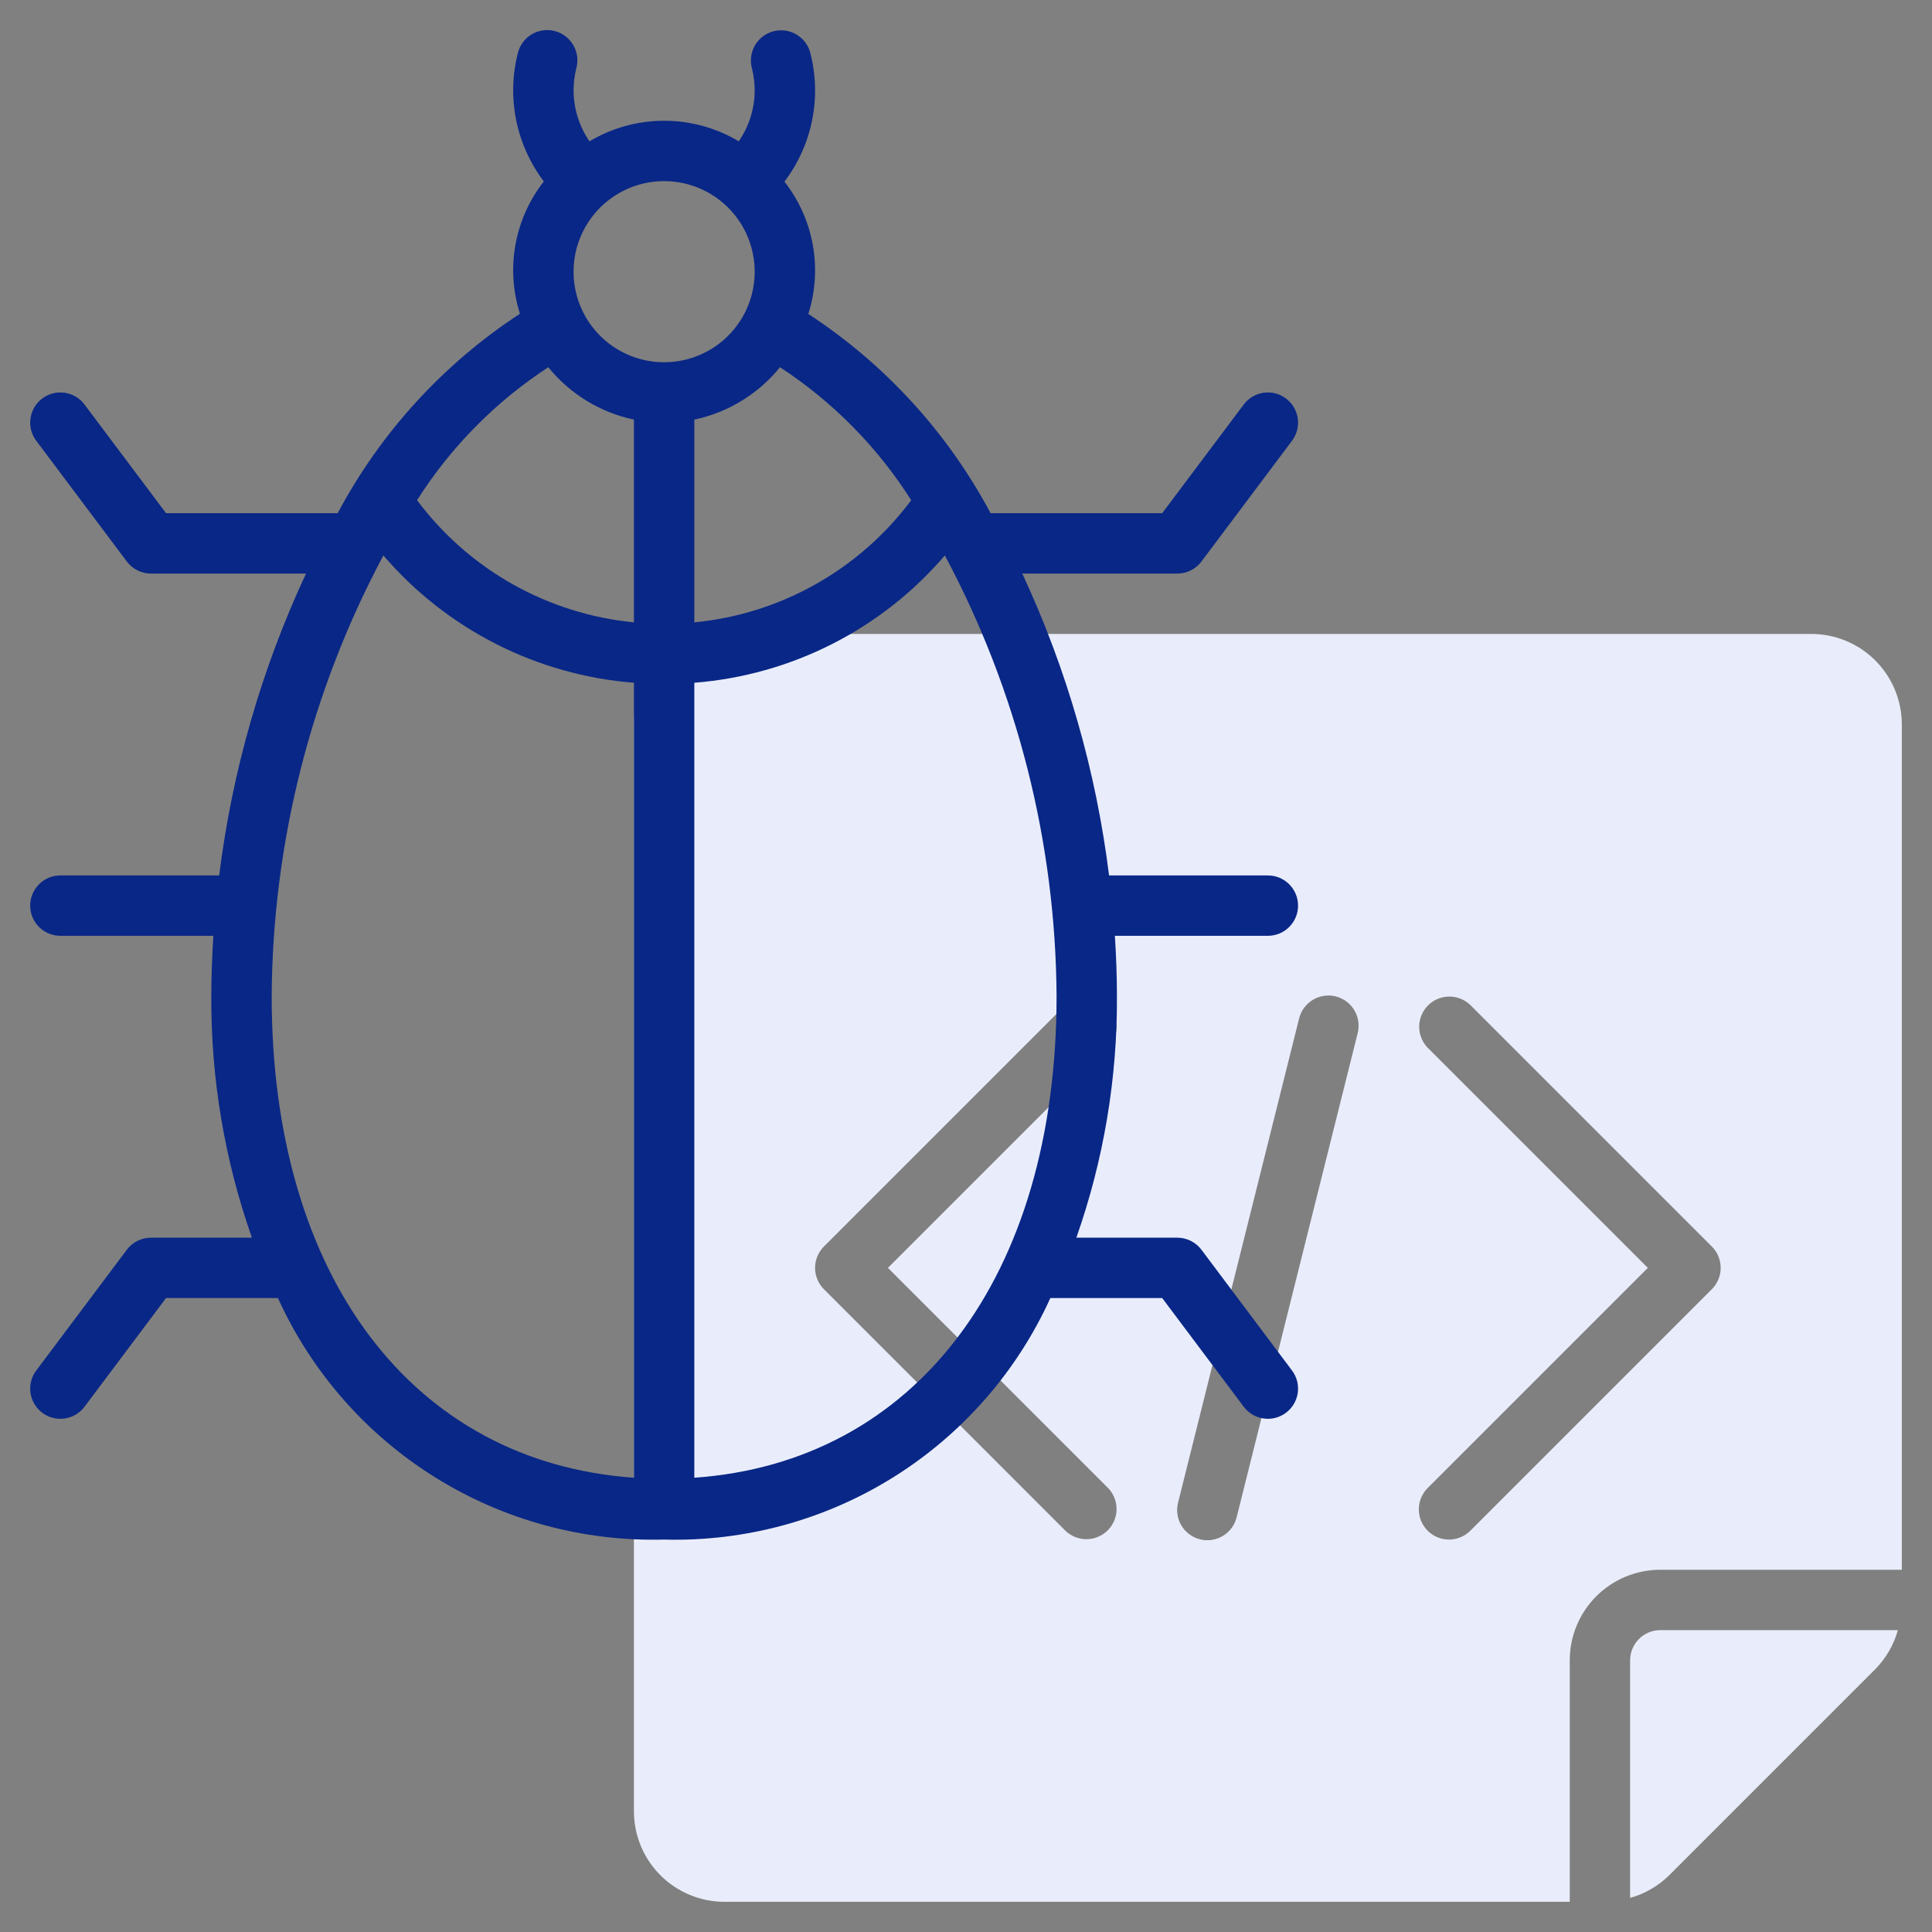 <?xml version="1.0" encoding="UTF-8"?> <svg xmlns="http://www.w3.org/2000/svg" width="100" height="100" viewBox="0 0 100 100" fill="none"><rect x="0" y="0" width="100" height="100" fill="#808080" stroke="none"/> <path d="M81.25 85.938C81.25 84.694 81.744 83.502 82.623 82.623C83.502 81.744 84.694 81.25 85.938 81.25H98.438V37.5C98.438 36.257 97.944 35.065 97.065 34.185C96.186 33.306 94.993 32.812 93.75 32.812H37.5C36.257 32.812 35.065 33.306 34.185 34.185C33.306 35.065 32.812 36.257 32.812 37.5V93.75C32.812 94.993 33.306 96.186 34.185 97.065C35.065 97.944 36.257 98.438 37.5 98.438H81.25V85.938ZM57.355 77.02C57.639 77.315 57.797 77.71 57.793 78.119C57.79 78.529 57.625 78.921 57.336 79.211C57.046 79.5 56.654 79.665 56.244 79.668C55.835 79.672 55.44 79.514 55.145 79.23L42.645 66.73C42.352 66.437 42.188 66.039 42.188 65.625C42.188 65.211 42.352 64.813 42.645 64.52L55.145 52.02C55.44 51.736 55.835 51.578 56.244 51.582C56.654 51.585 57.046 51.75 57.336 52.039C57.625 52.329 57.79 52.721 57.793 53.131C57.797 53.54 57.639 53.935 57.355 54.23L45.959 65.625L57.355 77.02ZM70.266 53.503L64.016 78.503C63.97 78.706 63.884 78.898 63.763 79.068C63.642 79.237 63.489 79.381 63.311 79.49C63.134 79.599 62.937 79.672 62.731 79.704C62.525 79.736 62.315 79.727 62.113 79.676C61.911 79.626 61.721 79.535 61.554 79.411C61.388 79.286 61.248 79.129 61.143 78.949C61.037 78.769 60.969 78.57 60.942 78.364C60.915 78.157 60.929 77.948 60.984 77.747L67.234 52.747C67.28 52.544 67.366 52.352 67.487 52.182C67.608 52.013 67.761 51.869 67.939 51.76C68.116 51.651 68.313 51.578 68.519 51.546C68.725 51.514 68.935 51.523 69.137 51.574C69.339 51.624 69.529 51.715 69.696 51.839C69.862 51.964 70.002 52.121 70.107 52.301C70.213 52.481 70.281 52.68 70.308 52.886C70.335 53.093 70.321 53.302 70.266 53.503ZM73.895 79.23C73.602 78.937 73.438 78.539 73.438 78.125C73.438 77.711 73.602 77.313 73.895 77.02L85.291 65.625L73.895 54.23C73.611 53.935 73.453 53.54 73.457 53.131C73.46 52.721 73.625 52.329 73.914 52.039C74.204 51.75 74.596 51.585 75.006 51.582C75.415 51.578 75.81 51.736 76.105 52.02L88.605 64.52C88.898 64.813 89.062 65.211 89.062 65.625C89.062 66.039 88.898 66.437 88.605 66.73L76.105 79.23C75.812 79.523 75.414 79.687 75 79.687C74.586 79.687 74.188 79.523 73.895 79.23Z" fill="#E9EDFB"></path> <path d="M85.938 84.375C85.523 84.375 85.126 84.54 84.833 84.833C84.54 85.126 84.375 85.523 84.375 85.938V98.234C85.137 98.022 85.832 97.619 86.395 97.064L97.064 86.395C97.619 85.832 98.022 85.137 98.234 84.375H85.938Z" fill="#E9EDFB"></path> <path d="M62.188 64.688C62.042 64.493 61.853 64.336 61.636 64.228C61.419 64.119 61.18 64.062 60.938 64.062H55.712C57.125 60.047 57.836 55.819 57.812 51.562C57.812 50.52 57.773 49.478 57.706 48.438H65.625C66.039 48.438 66.437 48.273 66.73 47.98C67.023 47.687 67.188 47.289 67.188 46.875C67.188 46.461 67.023 46.063 66.73 45.77C66.437 45.477 66.039 45.312 65.625 45.312H57.405C56.732 39.902 55.216 34.629 52.913 29.688H60.938C61.18 29.688 61.419 29.631 61.636 29.523C61.853 29.414 62.042 29.257 62.188 29.062L66.875 22.812C67.124 22.481 67.23 22.064 67.172 21.654C67.113 21.244 66.894 20.874 66.562 20.625C66.231 20.376 65.814 20.27 65.404 20.328C64.994 20.387 64.624 20.606 64.375 20.938L60.156 26.562H51.272C49.045 22.386 45.801 18.839 41.839 16.25C42.206 15.094 42.285 13.866 42.069 12.673C41.854 11.479 41.351 10.357 40.603 9.402C41.313 8.464 41.803 7.378 42.035 6.224C42.267 5.071 42.235 3.88 41.942 2.741C41.839 2.339 41.58 1.996 41.223 1.785C40.866 1.574 40.44 1.514 40.038 1.618C39.637 1.722 39.293 1.98 39.083 2.337C38.872 2.694 38.812 3.121 38.916 3.522C39.012 3.903 39.061 4.294 39.062 4.688C39.058 5.626 38.771 6.541 38.239 7.314C37.071 6.618 35.736 6.25 34.376 6.25C33.016 6.25 31.681 6.618 30.512 7.314C29.98 6.541 29.693 5.626 29.688 4.688C29.688 4.291 29.737 3.895 29.836 3.511C29.887 3.312 29.899 3.105 29.87 2.902C29.841 2.698 29.773 2.503 29.669 2.326C29.564 2.149 29.426 1.994 29.262 1.871C29.098 1.748 28.911 1.658 28.712 1.606C28.311 1.503 27.885 1.563 27.527 1.773C27.17 1.984 26.911 2.328 26.808 2.73C26.515 3.869 26.484 5.06 26.716 6.214C26.948 7.367 27.438 8.453 28.148 9.391C27.4 10.345 26.896 11.468 26.68 12.661C26.465 13.855 26.545 15.083 26.913 16.239C22.948 18.831 19.703 22.382 17.478 26.562H8.594L4.375 20.938C4.252 20.773 4.098 20.635 3.921 20.53C3.745 20.426 3.549 20.357 3.346 20.328C3.143 20.299 2.936 20.311 2.737 20.361C2.538 20.412 2.352 20.502 2.188 20.625C2.023 20.748 1.885 20.902 1.781 21.079C1.676 21.256 1.607 21.451 1.578 21.654C1.549 21.857 1.56 22.064 1.611 22.263C1.662 22.462 1.752 22.648 1.875 22.812L6.563 29.062C6.708 29.257 6.897 29.414 7.114 29.523C7.331 29.631 7.57 29.688 7.813 29.688H15.839C13.535 34.629 12.018 39.901 11.345 45.312H3.125C2.711 45.312 2.313 45.477 2.02 45.77C1.727 46.063 1.563 46.461 1.563 46.875C1.563 47.289 1.727 47.687 2.02 47.98C2.313 48.273 2.711 48.438 3.125 48.438H11.044C10.978 49.481 10.938 50.523 10.938 51.562C10.914 55.819 11.625 60.048 13.039 64.062H7.813C7.57 64.062 7.331 64.119 7.114 64.228C6.897 64.336 6.708 64.493 6.563 64.688L1.875 70.938C1.626 71.269 1.52 71.686 1.578 72.096C1.637 72.506 1.856 72.876 2.188 73.125C2.519 73.374 2.936 73.48 3.346 73.422C3.756 73.363 4.126 73.144 4.375 72.812L8.594 67.188H14.386C16.12 71.006 18.941 74.228 22.496 76.451C26.051 78.675 30.183 79.8 34.375 79.688C38.567 79.801 42.699 78.675 46.255 76.452C49.811 74.228 52.632 71.006 54.366 67.188H60.156L64.375 72.812C64.624 73.144 64.994 73.363 65.404 73.422C65.814 73.48 66.231 73.374 66.562 73.125C66.894 72.876 67.113 72.506 67.172 72.096C67.23 71.686 67.124 71.269 66.875 70.938L62.188 64.688ZM47.164 25.891C45.837 27.669 44.152 29.15 42.219 30.239C40.286 31.328 38.146 32.001 35.938 32.214V21.719C37.683 21.351 39.249 20.393 40.373 19.008C43.102 20.792 45.417 23.138 47.164 25.891ZM39.062 14.062C39.062 14.99 38.788 15.896 38.273 16.667C37.758 17.438 37.025 18.038 36.169 18.393C35.312 18.748 34.37 18.841 33.461 18.66C32.551 18.479 31.716 18.033 31.06 17.377C30.405 16.721 29.958 15.886 29.778 14.977C29.597 14.068 29.689 13.125 30.044 12.269C30.399 11.412 31 10.68 31.771 10.165C32.542 9.65 33.448 9.375 34.375 9.375C35.618 9.375 36.81 9.869 37.69 10.748C38.569 11.627 39.062 12.819 39.062 14.062ZM28.377 19.006C29.501 20.392 31.067 21.35 32.812 21.719V32.212C30.604 31.999 28.465 31.326 26.531 30.237C24.598 29.148 22.913 27.667 21.586 25.889C23.334 23.138 25.649 20.793 28.377 19.009V19.006ZM14.062 51.562C14.11 43.602 16.095 35.773 19.844 28.75C23.125 32.576 27.788 34.945 32.812 35.339V76.487C21.373 75.684 14.062 66.094 14.062 51.562ZM35.938 76.484V35.339C40.962 34.946 45.626 32.576 48.906 28.75C52.656 35.773 54.64 43.602 54.688 51.562C54.688 66.094 47.378 75.684 35.938 76.487V76.484Z" fill="#092786"></path> </svg> 